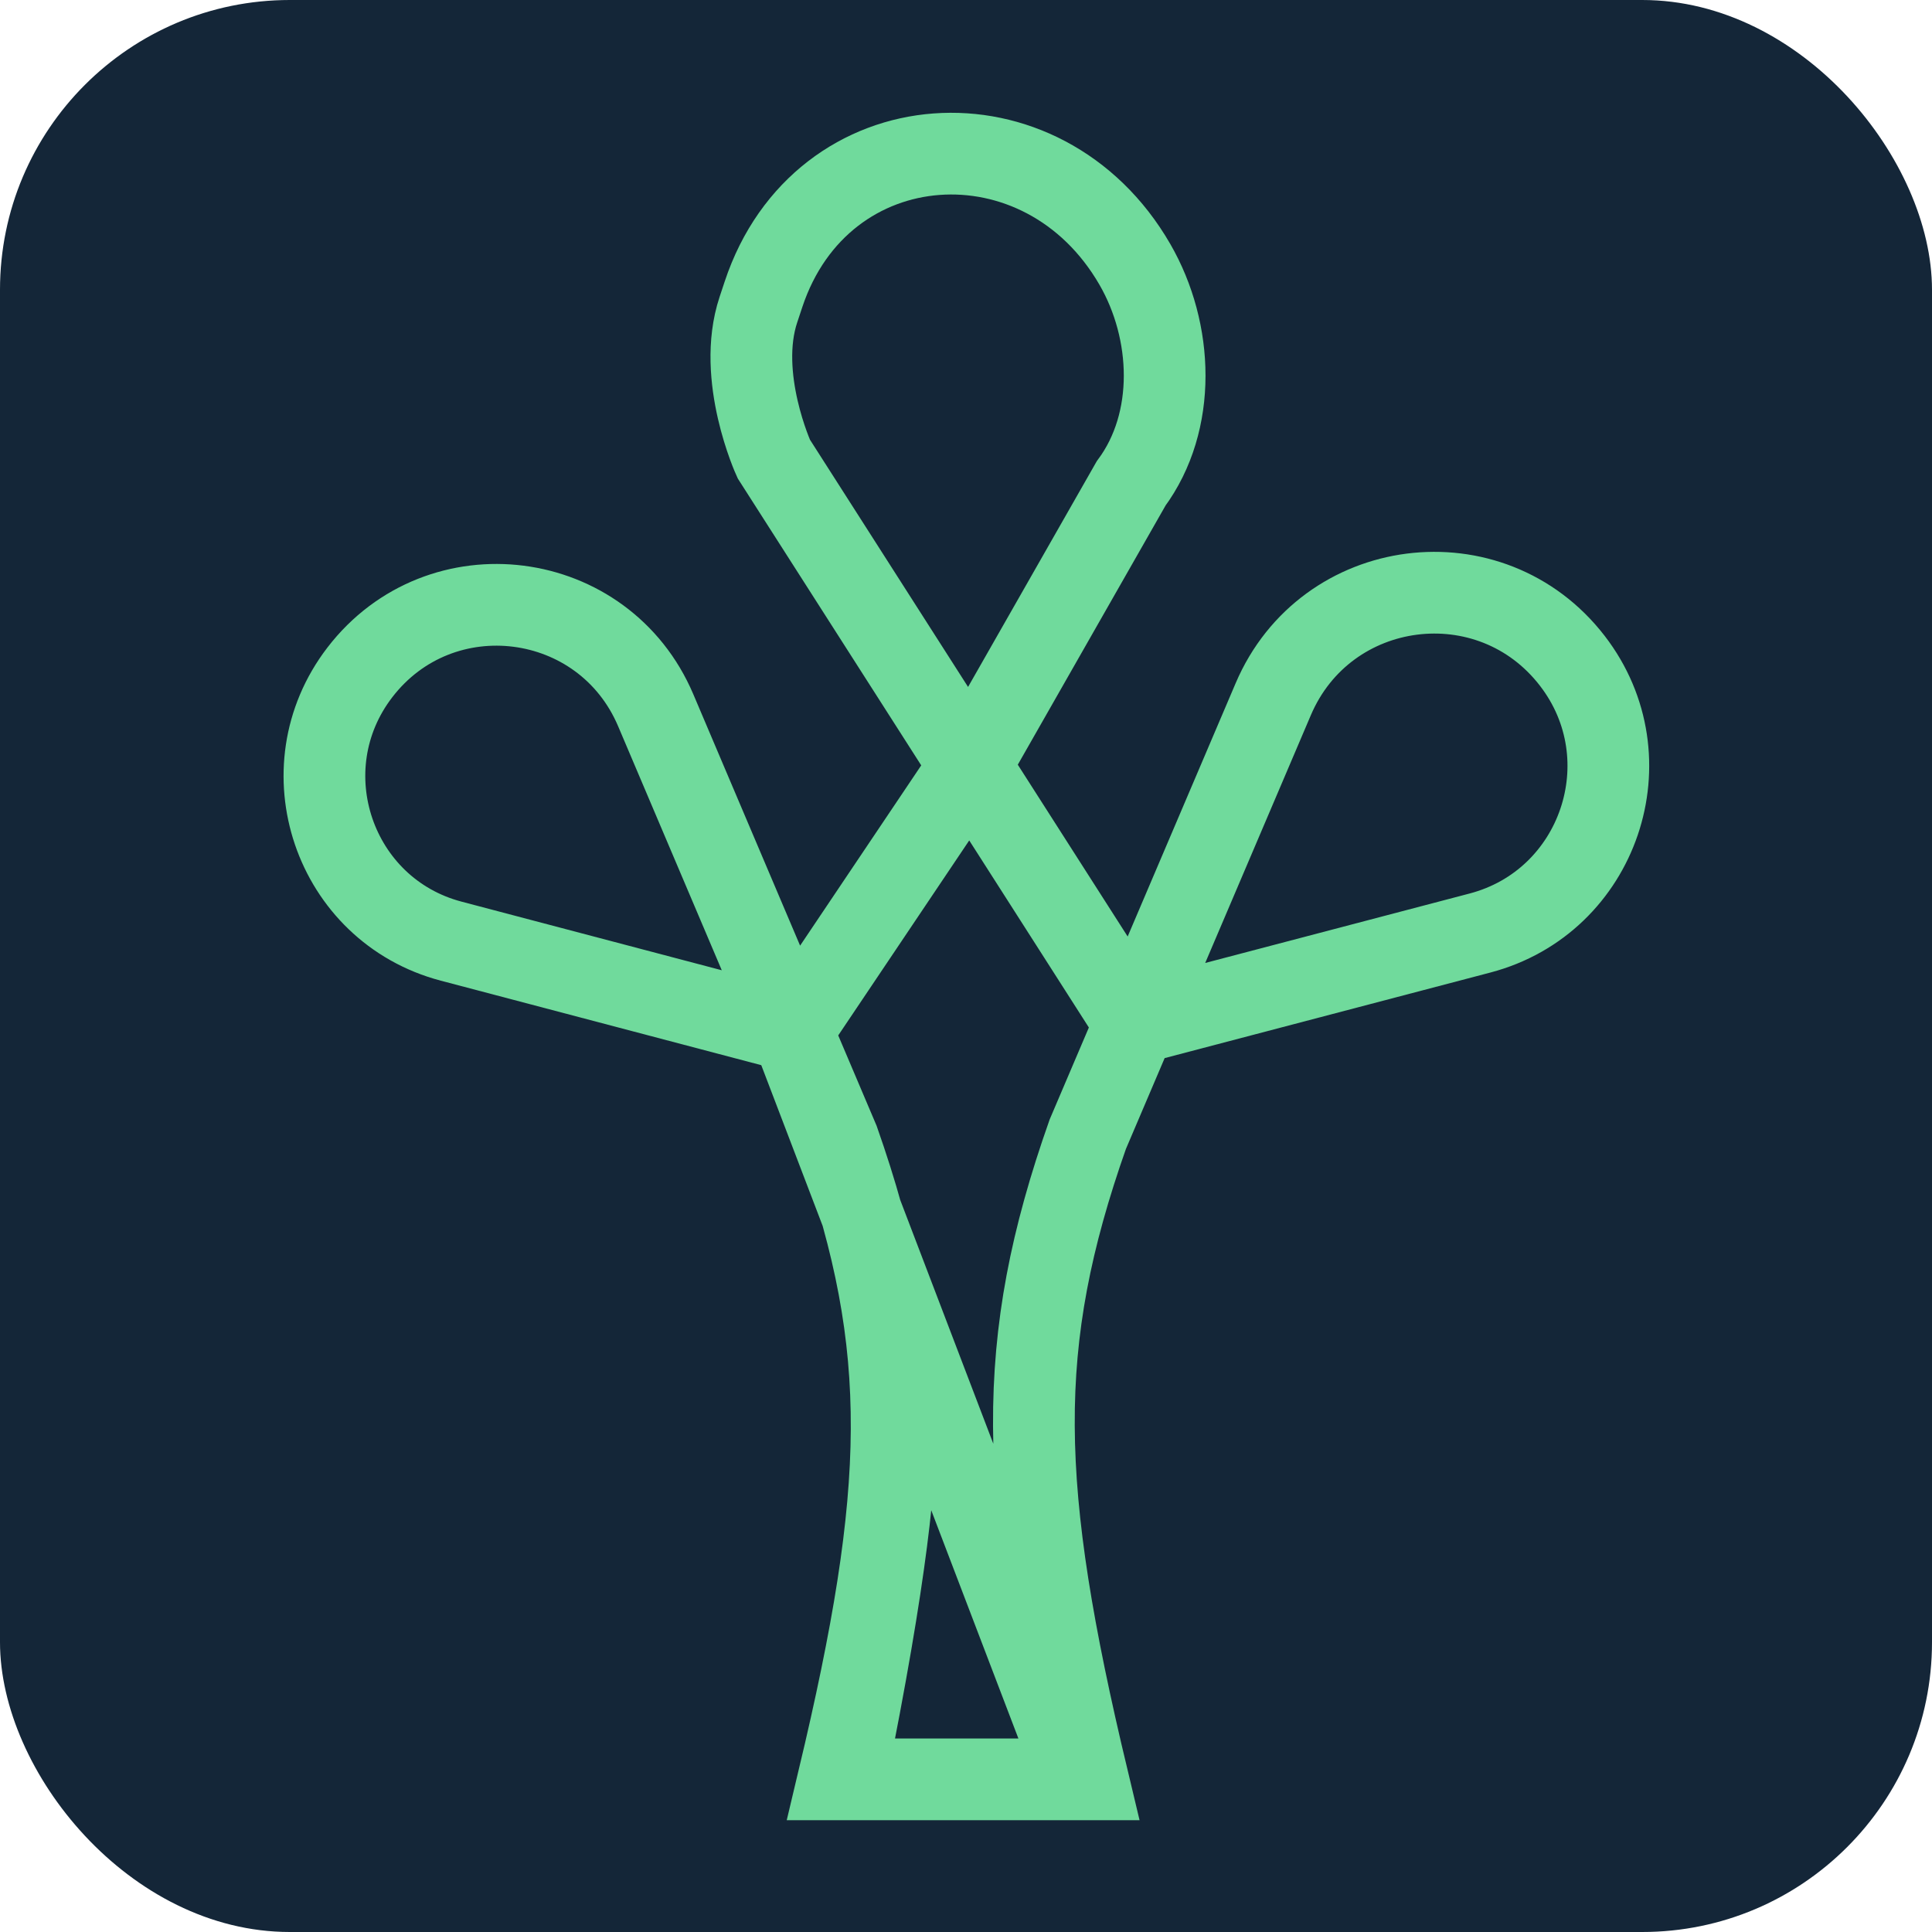 <svg xmlns="http://www.w3.org/2000/svg" version="1.1" xmlns:xlink="http://www.w3.org/1999/xlink" xmlns:svgjs="http://svgjs.dev/svgjs" width="1000" height="1000"><g clip-path="url(#SvgjsClipPath1609)"><rect width="1000" height="1000" fill="#142638"></rect><g transform="matrix(0.769,0,0,0.769,138.386,50)"><svg xmlns="http://www.w3.org/2000/svg" version="1.1" xmlns:xlink="http://www.w3.org/1999/xlink" xmlns:svgjs="http://svgjs.dev/svgjs" width="941" height="1171"><svg width="941" height="1171" viewBox="0 0 941 1171" fill="none" xmlns="http://www.w3.org/2000/svg">
<path d="M583.931 623.995L552.2 698.427C502.486 839.499 505.2 936.118 552.2 1132.61H388.99C445.635 853.49 413.41 862.344 413.41 862.344M353.102 628.934L123.708 568.453C44.617 547.602 12.324 452.553 62.249 387.557C116.53 316.888 226.541 330.973 261.404 413.052L353.102 628.934ZM353.102 628.934L472.981 450.499L353.102 628.934ZM353.102 628.934L384.408 702.642C433.461 842.344 430.782 938.027 384.408 1132.61H545.442L353.102 628.934ZM472.981 450.499L581.365 260.392C612.236 218.697 609.866 157.93 583.931 112.976C522.109 5.815 372.976 15.555 333.957 133.025L330.504 143.421C315.512 188.555 340.859 243.89 340.859 243.89L472.981 450.499ZM472.981 450.499L340.859 243.89L472.981 450.499ZM340.859 243.89L583.931 623.995L340.859 243.89ZM583.931 623.995L816.189 562.984C896.356 541.925 929.055 445.548 878.347 379.774C823.4 308.503 712.36 322.743 677.04 405.592L583.931 623.995Z" stroke="#70DA9C" stroke-opacity="1" stroke-width="55"></path>
</svg></svg></g></g><defs><clipPath id="SvgjsClipPath1609"><rect width="1000" height="1000" x="0" y="0" rx="150" ry="150"></rect></clipPath></defs></svg>